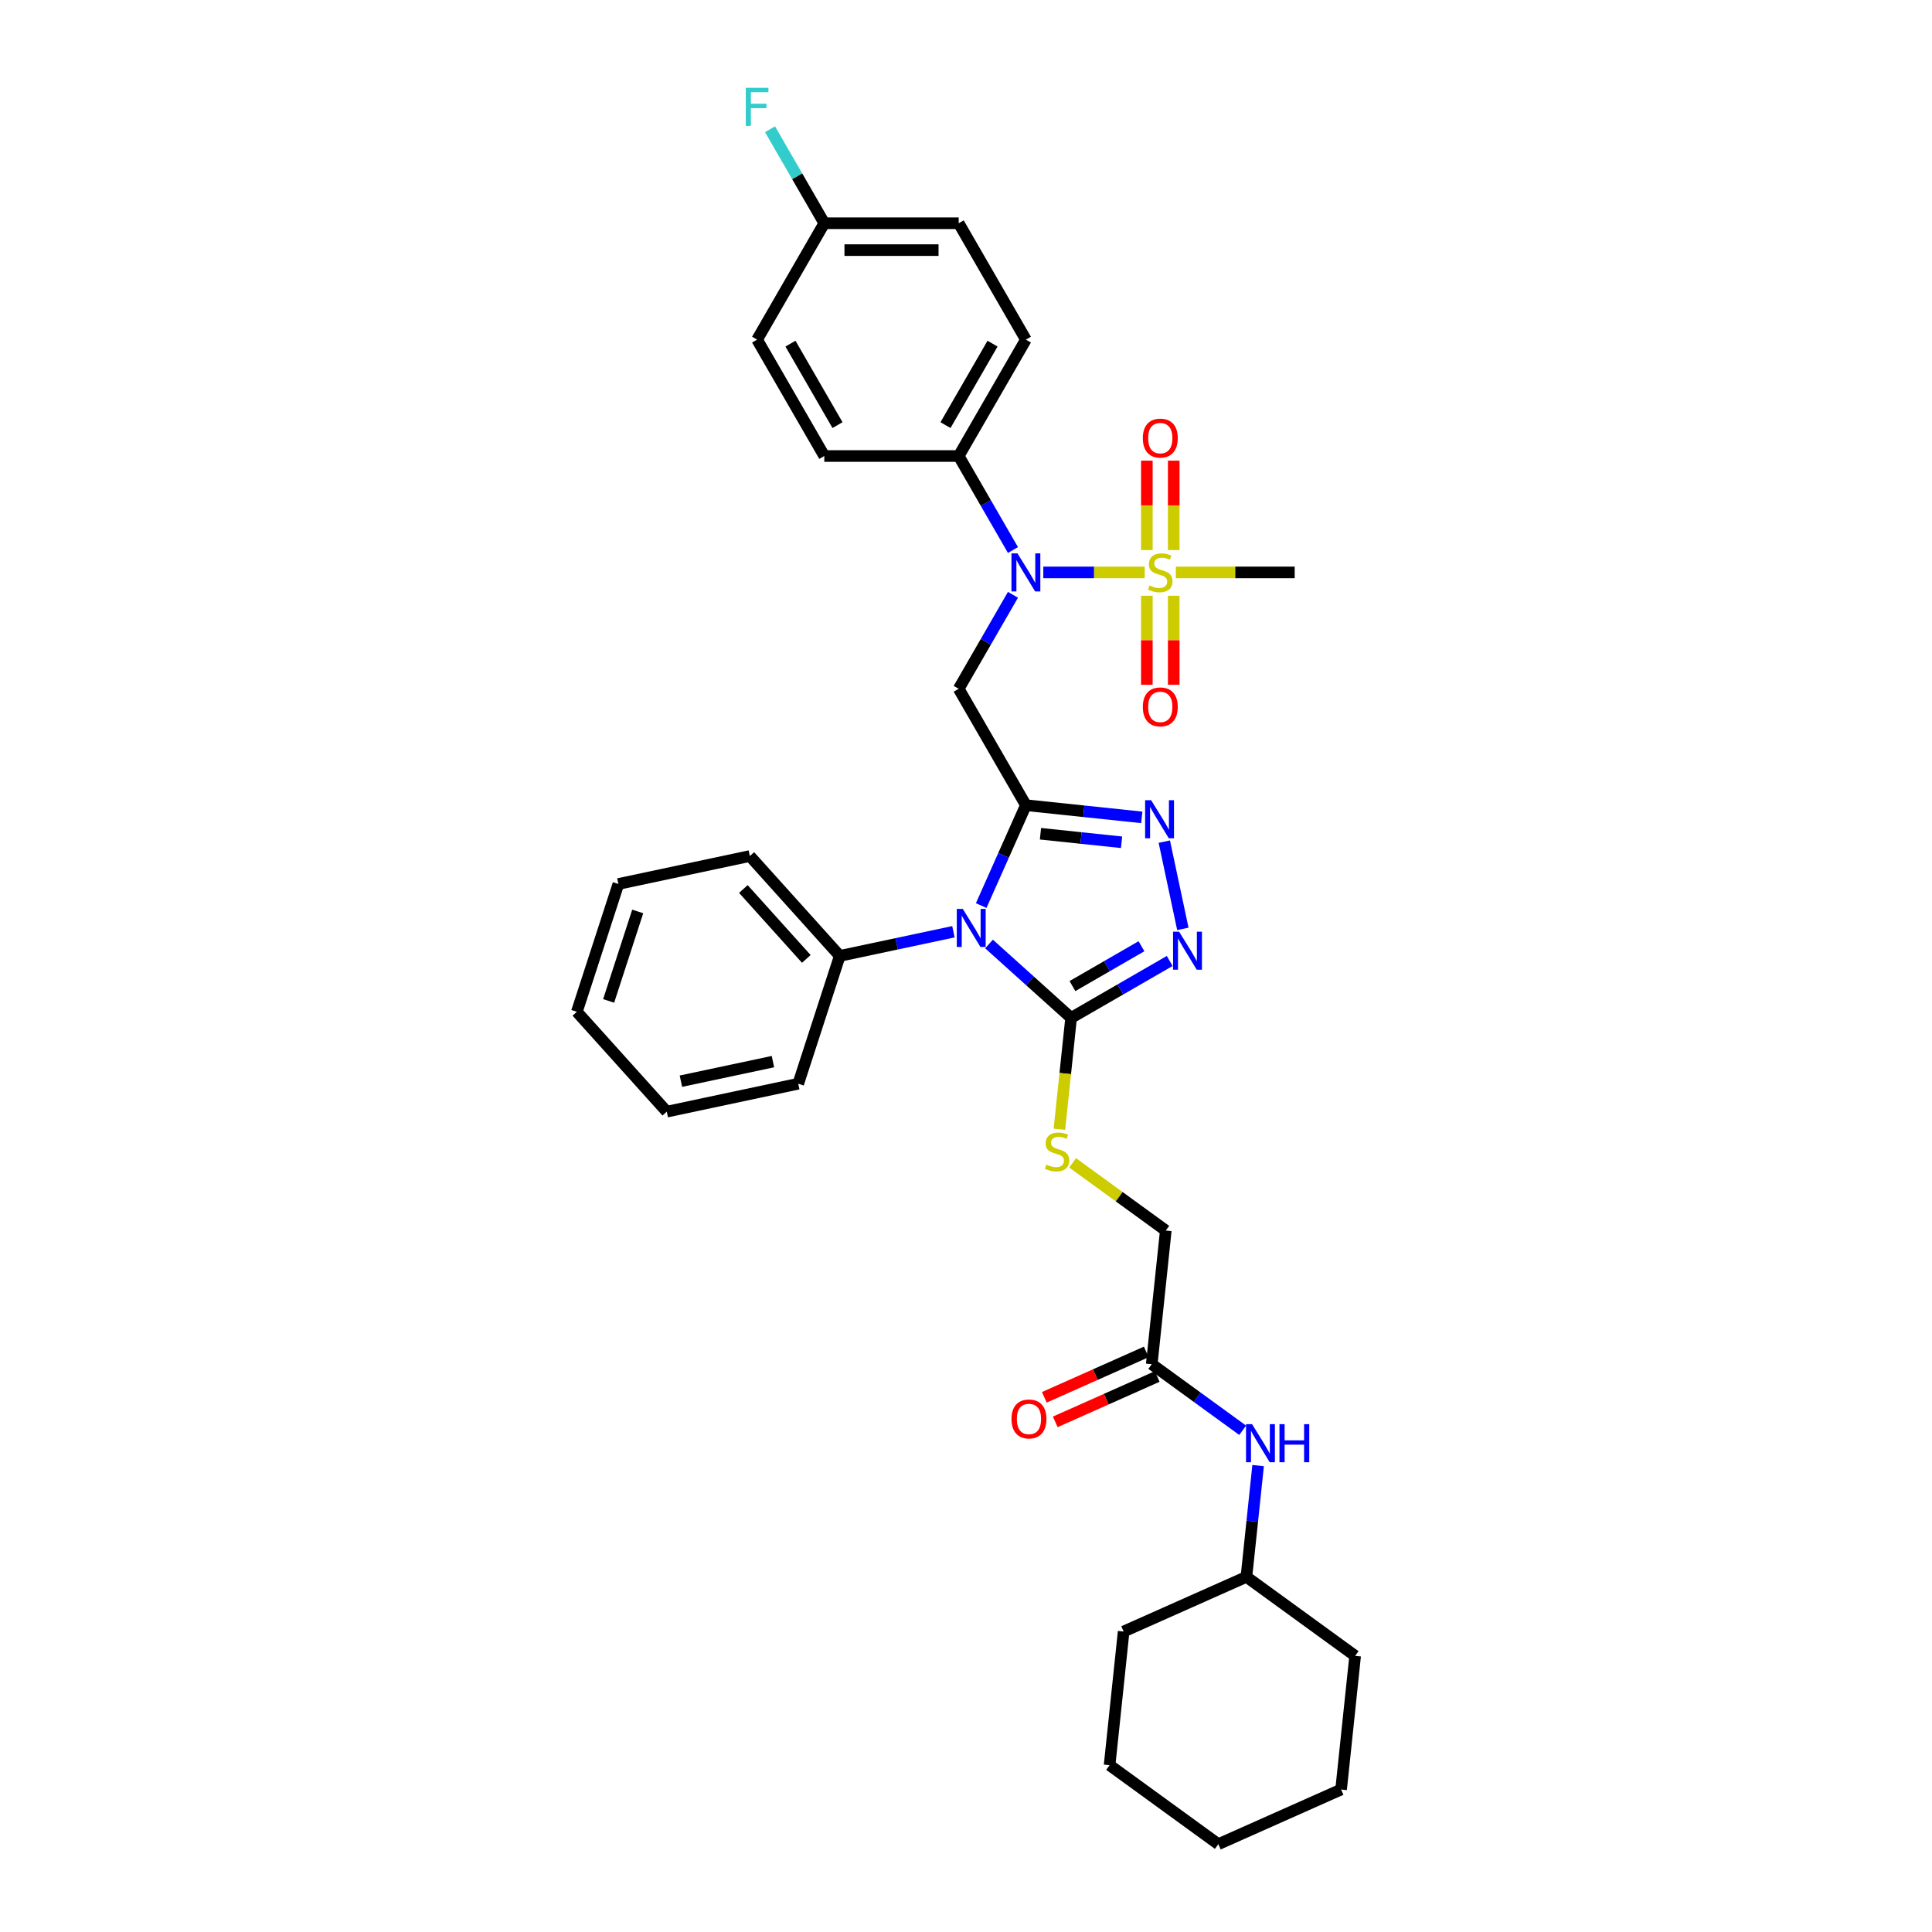 <?xml version='1.0' encoding='iso-8859-1'?>
<svg version='1.1' baseProfile='full'
              xmlns='http://www.w3.org/2000/svg'
                      xmlns:rdkit='http://www.rdkit.org/xml'
                      xmlns:xlink='http://www.w3.org/1999/xlink'
                  xml:space='preserve'
width='1000px' height='1000px' viewBox='0 0 1000 1000'>
<!-- END OF HEADER -->
<rect style='opacity:1.0;fill:#FFFFFF;stroke:none' width='1000' height='1000' x='0' y='0'> </rect>
<path class='bond-0' d='M 531.001,416.764 L 519.434,442.744' style='fill:none;fill-rule:evenodd;stroke:#000000;stroke-width:6px;stroke-linecap:butt;stroke-linejoin:miter;stroke-opacity:1' />
<path class='bond-0' d='M 519.434,442.744 L 507.867,468.724' style='fill:none;fill-rule:evenodd;stroke:#0000FF;stroke-width:6px;stroke-linecap:butt;stroke-linejoin:miter;stroke-opacity:1' />
<path class='bond-3' d='M 531.001,416.764 L 560.987,419.916' style='fill:none;fill-rule:evenodd;stroke:#000000;stroke-width:6px;stroke-linecap:butt;stroke-linejoin:miter;stroke-opacity:1' />
<path class='bond-3' d='M 560.987,419.916 L 590.973,423.068' style='fill:none;fill-rule:evenodd;stroke:#0000FF;stroke-width:6px;stroke-linecap:butt;stroke-linejoin:miter;stroke-opacity:1' />
<path class='bond-3' d='M 538.542,431.546 L 559.533,433.752' style='fill:none;fill-rule:evenodd;stroke:#000000;stroke-width:6px;stroke-linecap:butt;stroke-linejoin:miter;stroke-opacity:1' />
<path class='bond-3' d='M 559.533,433.752 L 580.523,435.958' style='fill:none;fill-rule:evenodd;stroke:#0000FF;stroke-width:6px;stroke-linecap:butt;stroke-linejoin:miter;stroke-opacity:1' />
<path class='bond-4' d='M 531.001,416.764 L 496.219,356.521' style='fill:none;fill-rule:evenodd;stroke:#000000;stroke-width:6px;stroke-linecap:butt;stroke-linejoin:miter;stroke-opacity:1' />
<path class='bond-2' d='M 511.917,488.606 L 533.16,507.733' style='fill:none;fill-rule:evenodd;stroke:#0000FF;stroke-width:6px;stroke-linecap:butt;stroke-linejoin:miter;stroke-opacity:1' />
<path class='bond-2' d='M 533.16,507.733 L 554.402,526.86' style='fill:none;fill-rule:evenodd;stroke:#000000;stroke-width:6px;stroke-linecap:butt;stroke-linejoin:miter;stroke-opacity:1' />
<path class='bond-10' d='M 493.497,482.271 L 464.081,488.524' style='fill:none;fill-rule:evenodd;stroke:#0000FF;stroke-width:6px;stroke-linecap:butt;stroke-linejoin:miter;stroke-opacity:1' />
<path class='bond-10' d='M 464.081,488.524 L 434.664,494.776' style='fill:none;fill-rule:evenodd;stroke:#000000;stroke-width:6px;stroke-linecap:butt;stroke-linejoin:miter;stroke-opacity:1' />
<path class='bond-1' d='M 592.508,296.278 L 566.259,296.278' style='fill:none;fill-rule:evenodd;stroke:#CCCC00;stroke-width:6px;stroke-linecap:butt;stroke-linejoin:miter;stroke-opacity:1' />
<path class='bond-1' d='M 566.259,296.278 L 540.01,296.278' style='fill:none;fill-rule:evenodd;stroke:#0000FF;stroke-width:6px;stroke-linecap:butt;stroke-linejoin:miter;stroke-opacity:1' />
<path class='bond-8' d='M 607.52,284.716 L 607.52,261.574' style='fill:none;fill-rule:evenodd;stroke:#CCCC00;stroke-width:6px;stroke-linecap:butt;stroke-linejoin:miter;stroke-opacity:1' />
<path class='bond-8' d='M 607.52,261.574 L 607.52,238.432' style='fill:none;fill-rule:evenodd;stroke:#FF0000;stroke-width:6px;stroke-linecap:butt;stroke-linejoin:miter;stroke-opacity:1' />
<path class='bond-8' d='M 593.608,284.716 L 593.608,261.574' style='fill:none;fill-rule:evenodd;stroke:#CCCC00;stroke-width:6px;stroke-linecap:butt;stroke-linejoin:miter;stroke-opacity:1' />
<path class='bond-8' d='M 593.608,261.574 L 593.608,238.432' style='fill:none;fill-rule:evenodd;stroke:#FF0000;stroke-width:6px;stroke-linecap:butt;stroke-linejoin:miter;stroke-opacity:1' />
<path class='bond-9' d='M 593.608,308.368 L 593.608,331.405' style='fill:none;fill-rule:evenodd;stroke:#CCCC00;stroke-width:6px;stroke-linecap:butt;stroke-linejoin:miter;stroke-opacity:1' />
<path class='bond-9' d='M 593.608,331.405 L 593.608,354.442' style='fill:none;fill-rule:evenodd;stroke:#FF0000;stroke-width:6px;stroke-linecap:butt;stroke-linejoin:miter;stroke-opacity:1' />
<path class='bond-9' d='M 607.52,308.368 L 607.52,331.405' style='fill:none;fill-rule:evenodd;stroke:#CCCC00;stroke-width:6px;stroke-linecap:butt;stroke-linejoin:miter;stroke-opacity:1' />
<path class='bond-9' d='M 607.52,331.405 L 607.52,354.442' style='fill:none;fill-rule:evenodd;stroke:#FF0000;stroke-width:6px;stroke-linecap:butt;stroke-linejoin:miter;stroke-opacity:1' />
<path class='bond-18' d='M 608.619,296.278 L 639.373,296.278' style='fill:none;fill-rule:evenodd;stroke:#CCCC00;stroke-width:6px;stroke-linecap:butt;stroke-linejoin:miter;stroke-opacity:1' />
<path class='bond-18' d='M 639.373,296.278 L 670.127,296.278' style='fill:none;fill-rule:evenodd;stroke:#000000;stroke-width:6px;stroke-linecap:butt;stroke-linejoin:miter;stroke-opacity:1' />
<path class='bond-7' d='M 554.402,526.86 L 551.374,555.67' style='fill:none;fill-rule:evenodd;stroke:#000000;stroke-width:6px;stroke-linecap:butt;stroke-linejoin:miter;stroke-opacity:1' />
<path class='bond-7' d='M 551.374,555.67 L 548.346,584.48' style='fill:none;fill-rule:evenodd;stroke:#CCCC00;stroke-width:6px;stroke-linecap:butt;stroke-linejoin:miter;stroke-opacity:1' />
<path class='bond-34' d='M 554.402,526.86 L 579.919,512.128' style='fill:none;fill-rule:evenodd;stroke:#000000;stroke-width:6px;stroke-linecap:butt;stroke-linejoin:miter;stroke-opacity:1' />
<path class='bond-34' d='M 579.919,512.128 L 605.436,497.396' style='fill:none;fill-rule:evenodd;stroke:#0000FF;stroke-width:6px;stroke-linecap:butt;stroke-linejoin:miter;stroke-opacity:1' />
<path class='bond-34' d='M 555.101,510.392 L 572.963,500.079' style='fill:none;fill-rule:evenodd;stroke:#000000;stroke-width:6px;stroke-linecap:butt;stroke-linejoin:miter;stroke-opacity:1' />
<path class='bond-34' d='M 572.963,500.079 L 590.824,489.767' style='fill:none;fill-rule:evenodd;stroke:#0000FF;stroke-width:6px;stroke-linecap:butt;stroke-linejoin:miter;stroke-opacity:1' />
<path class='bond-5' d='M 602.646,435.625 L 612.245,480.785' style='fill:none;fill-rule:evenodd;stroke:#0000FF;stroke-width:6px;stroke-linecap:butt;stroke-linejoin:miter;stroke-opacity:1' />
<path class='bond-6' d='M 496.219,356.521 L 510.265,332.194' style='fill:none;fill-rule:evenodd;stroke:#000000;stroke-width:6px;stroke-linecap:butt;stroke-linejoin:miter;stroke-opacity:1' />
<path class='bond-6' d='M 510.265,332.194 L 524.31,307.867' style='fill:none;fill-rule:evenodd;stroke:#0000FF;stroke-width:6px;stroke-linecap:butt;stroke-linejoin:miter;stroke-opacity:1' />
<path class='bond-12' d='M 524.31,284.689 L 510.265,260.362' style='fill:none;fill-rule:evenodd;stroke:#0000FF;stroke-width:6px;stroke-linecap:butt;stroke-linejoin:miter;stroke-opacity:1' />
<path class='bond-12' d='M 510.265,260.362 L 496.219,236.034' style='fill:none;fill-rule:evenodd;stroke:#000000;stroke-width:6px;stroke-linecap:butt;stroke-linejoin:miter;stroke-opacity:1' />
<path class='bond-15' d='M 555.187,601.894 L 579.298,619.412' style='fill:none;fill-rule:evenodd;stroke:#CCCC00;stroke-width:6px;stroke-linecap:butt;stroke-linejoin:miter;stroke-opacity:1' />
<path class='bond-15' d='M 579.298,619.412 L 603.409,636.93' style='fill:none;fill-rule:evenodd;stroke:#000000;stroke-width:6px;stroke-linecap:butt;stroke-linejoin:miter;stroke-opacity:1' />
<path class='bond-24' d='M 434.664,494.776 L 388.118,443.081' style='fill:none;fill-rule:evenodd;stroke:#000000;stroke-width:6px;stroke-linecap:butt;stroke-linejoin:miter;stroke-opacity:1' />
<path class='bond-24' d='M 417.343,496.331 L 384.761,460.144' style='fill:none;fill-rule:evenodd;stroke:#000000;stroke-width:6px;stroke-linecap:butt;stroke-linejoin:miter;stroke-opacity:1' />
<path class='bond-25' d='M 434.664,494.776 L 413.168,560.934' style='fill:none;fill-rule:evenodd;stroke:#000000;stroke-width:6px;stroke-linecap:butt;stroke-linejoin:miter;stroke-opacity:1' />
<path class='bond-11' d='M 596.137,706.112 L 603.409,636.93' style='fill:none;fill-rule:evenodd;stroke:#000000;stroke-width:6px;stroke-linecap:butt;stroke-linejoin:miter;stroke-opacity:1' />
<path class='bond-13' d='M 596.137,706.112 L 619.671,723.21' style='fill:none;fill-rule:evenodd;stroke:#000000;stroke-width:6px;stroke-linecap:butt;stroke-linejoin:miter;stroke-opacity:1' />
<path class='bond-13' d='M 619.671,723.21 L 643.205,740.308' style='fill:none;fill-rule:evenodd;stroke:#0000FF;stroke-width:6px;stroke-linecap:butt;stroke-linejoin:miter;stroke-opacity:1' />
<path class='bond-14' d='M 593.308,699.757 L 566.925,711.503' style='fill:none;fill-rule:evenodd;stroke:#000000;stroke-width:6px;stroke-linecap:butt;stroke-linejoin:miter;stroke-opacity:1' />
<path class='bond-14' d='M 566.925,711.503 L 540.541,723.25' style='fill:none;fill-rule:evenodd;stroke:#FF0000;stroke-width:6px;stroke-linecap:butt;stroke-linejoin:miter;stroke-opacity:1' />
<path class='bond-14' d='M 598.967,712.467 L 572.584,724.213' style='fill:none;fill-rule:evenodd;stroke:#000000;stroke-width:6px;stroke-linecap:butt;stroke-linejoin:miter;stroke-opacity:1' />
<path class='bond-14' d='M 572.584,724.213 L 546.2,735.96' style='fill:none;fill-rule:evenodd;stroke:#FF0000;stroke-width:6px;stroke-linecap:butt;stroke-linejoin:miter;stroke-opacity:1' />
<path class='bond-16' d='M 496.219,236.034 L 531.001,175.791' style='fill:none;fill-rule:evenodd;stroke:#000000;stroke-width:6px;stroke-linecap:butt;stroke-linejoin:miter;stroke-opacity:1' />
<path class='bond-16' d='M 489.388,220.042 L 513.735,177.871' style='fill:none;fill-rule:evenodd;stroke:#000000;stroke-width:6px;stroke-linecap:butt;stroke-linejoin:miter;stroke-opacity:1' />
<path class='bond-17' d='M 496.219,236.034 L 426.657,236.034' style='fill:none;fill-rule:evenodd;stroke:#000000;stroke-width:6px;stroke-linecap:butt;stroke-linejoin:miter;stroke-opacity:1' />
<path class='bond-23' d='M 651.197,758.589 L 648.17,787.385' style='fill:none;fill-rule:evenodd;stroke:#0000FF;stroke-width:6px;stroke-linecap:butt;stroke-linejoin:miter;stroke-opacity:1' />
<path class='bond-23' d='M 648.17,787.385 L 645.144,816.182' style='fill:none;fill-rule:evenodd;stroke:#000000;stroke-width:6px;stroke-linecap:butt;stroke-linejoin:miter;stroke-opacity:1' />
<path class='bond-21' d='M 531.001,175.791 L 496.219,115.548' style='fill:none;fill-rule:evenodd;stroke:#000000;stroke-width:6px;stroke-linecap:butt;stroke-linejoin:miter;stroke-opacity:1' />
<path class='bond-20' d='M 426.657,236.034 L 391.875,175.791' style='fill:none;fill-rule:evenodd;stroke:#000000;stroke-width:6px;stroke-linecap:butt;stroke-linejoin:miter;stroke-opacity:1' />
<path class='bond-20' d='M 433.488,220.042 L 409.141,177.871' style='fill:none;fill-rule:evenodd;stroke:#000000;stroke-width:6px;stroke-linecap:butt;stroke-linejoin:miter;stroke-opacity:1' />
<path class='bond-19' d='M 426.657,115.548 L 391.875,175.791' style='fill:none;fill-rule:evenodd;stroke:#000000;stroke-width:6px;stroke-linecap:butt;stroke-linejoin:miter;stroke-opacity:1' />
<path class='bond-22' d='M 426.657,115.548 L 412.611,91.221' style='fill:none;fill-rule:evenodd;stroke:#000000;stroke-width:6px;stroke-linecap:butt;stroke-linejoin:miter;stroke-opacity:1' />
<path class='bond-22' d='M 412.611,91.221 L 398.566,66.894' style='fill:none;fill-rule:evenodd;stroke:#33CCCC;stroke-width:6px;stroke-linecap:butt;stroke-linejoin:miter;stroke-opacity:1' />
<path class='bond-35' d='M 426.657,115.548 L 496.219,115.548' style='fill:none;fill-rule:evenodd;stroke:#000000;stroke-width:6px;stroke-linecap:butt;stroke-linejoin:miter;stroke-opacity:1' />
<path class='bond-35' d='M 437.091,129.461 L 485.785,129.461' style='fill:none;fill-rule:evenodd;stroke:#000000;stroke-width:6px;stroke-linecap:butt;stroke-linejoin:miter;stroke-opacity:1' />
<path class='bond-26' d='M 645.144,816.182 L 581.595,844.476' style='fill:none;fill-rule:evenodd;stroke:#000000;stroke-width:6px;stroke-linecap:butt;stroke-linejoin:miter;stroke-opacity:1' />
<path class='bond-27' d='M 645.144,816.182 L 701.421,857.07' style='fill:none;fill-rule:evenodd;stroke:#000000;stroke-width:6px;stroke-linecap:butt;stroke-linejoin:miter;stroke-opacity:1' />
<path class='bond-29' d='M 388.118,443.081 L 320.075,457.544' style='fill:none;fill-rule:evenodd;stroke:#000000;stroke-width:6px;stroke-linecap:butt;stroke-linejoin:miter;stroke-opacity:1' />
<path class='bond-28' d='M 413.168,560.934 L 345.125,575.397' style='fill:none;fill-rule:evenodd;stroke:#000000;stroke-width:6px;stroke-linecap:butt;stroke-linejoin:miter;stroke-opacity:1' />
<path class='bond-28' d='M 400.069,549.495 L 352.439,559.619' style='fill:none;fill-rule:evenodd;stroke:#000000;stroke-width:6px;stroke-linecap:butt;stroke-linejoin:miter;stroke-opacity:1' />
<path class='bond-31' d='M 581.595,844.476 L 574.324,913.657' style='fill:none;fill-rule:evenodd;stroke:#000000;stroke-width:6px;stroke-linecap:butt;stroke-linejoin:miter;stroke-opacity:1' />
<path class='bond-30' d='M 701.421,857.07 L 694.15,926.252' style='fill:none;fill-rule:evenodd;stroke:#000000;stroke-width:6px;stroke-linecap:butt;stroke-linejoin:miter;stroke-opacity:1' />
<path class='bond-32' d='M 345.125,575.397 L 298.579,523.702' style='fill:none;fill-rule:evenodd;stroke:#000000;stroke-width:6px;stroke-linecap:butt;stroke-linejoin:miter;stroke-opacity:1' />
<path class='bond-36' d='M 320.075,457.544 L 298.579,523.702' style='fill:none;fill-rule:evenodd;stroke:#000000;stroke-width:6px;stroke-linecap:butt;stroke-linejoin:miter;stroke-opacity:1' />
<path class='bond-36' d='M 330.082,471.767 L 315.035,518.078' style='fill:none;fill-rule:evenodd;stroke:#000000;stroke-width:6px;stroke-linecap:butt;stroke-linejoin:miter;stroke-opacity:1' />
<path class='bond-33' d='M 694.15,926.252 L 630.601,954.545' style='fill:none;fill-rule:evenodd;stroke:#000000;stroke-width:6px;stroke-linecap:butt;stroke-linejoin:miter;stroke-opacity:1' />
<path class='bond-37' d='M 574.324,913.657 L 630.601,954.545' style='fill:none;fill-rule:evenodd;stroke:#000000;stroke-width:6px;stroke-linecap:butt;stroke-linejoin:miter;stroke-opacity:1' />
<path  class='atom-1' d='M 498.352 470.463
L 504.808 480.898
Q 505.448 481.927, 506.477 483.791
Q 507.507 485.656, 507.563 485.767
L 507.563 470.463
L 510.178 470.463
L 510.178 490.163
L 507.479 490.163
L 500.551 478.755
Q 499.744 477.419, 498.881 475.889
Q 498.046 474.359, 497.796 473.886
L 497.796 490.163
L 495.236 490.163
L 495.236 470.463
L 498.352 470.463
' fill='#0000FF'/>
<path  class='atom-2' d='M 594.999 303.039
Q 595.221 303.123, 596.14 303.512
Q 597.058 303.902, 598.06 304.152
Q 599.089 304.375, 600.091 304.375
Q 601.955 304.375, 603.04 303.484
Q 604.125 302.566, 604.125 300.98
Q 604.125 299.895, 603.569 299.227
Q 603.04 298.559, 602.206 298.198
Q 601.371 297.836, 599.98 297.419
Q 598.227 296.89, 597.169 296.389
Q 596.14 295.888, 595.388 294.831
Q 594.665 293.774, 594.665 291.993
Q 594.665 289.516, 596.334 287.986
Q 598.032 286.455, 601.371 286.455
Q 603.652 286.455, 606.24 287.541
L 605.6 289.683
Q 603.235 288.709, 601.454 288.709
Q 599.534 288.709, 598.477 289.516
Q 597.42 290.295, 597.447 291.659
Q 597.447 292.716, 597.976 293.356
Q 598.533 293.996, 599.312 294.358
Q 600.119 294.72, 601.454 295.137
Q 603.235 295.693, 604.292 296.25
Q 605.35 296.806, 606.101 297.947
Q 606.88 299.06, 606.88 300.98
Q 606.88 303.707, 605.044 305.182
Q 603.235 306.629, 600.202 306.629
Q 598.449 306.629, 597.114 306.239
Q 595.806 305.877, 594.248 305.237
L 594.999 303.039
' fill='#CCCC00'/>
<path  class='atom-4' d='M 595.828 414.186
L 602.284 424.62
Q 602.924 425.649, 603.953 427.514
Q 604.983 429.378, 605.038 429.489
L 605.038 414.186
L 607.654 414.186
L 607.654 433.886
L 604.955 433.886
L 598.026 422.477
Q 597.219 421.142, 596.357 419.611
Q 595.522 418.081, 595.272 417.608
L 595.272 433.886
L 592.712 433.886
L 592.712 414.186
L 595.828 414.186
' fill='#0000FF'/>
<path  class='atom-6' d='M 610.291 482.228
L 616.747 492.663
Q 617.387 493.692, 618.416 495.557
Q 619.446 497.421, 619.501 497.532
L 619.501 482.228
L 622.117 482.228
L 622.117 501.929
L 619.418 501.929
L 612.489 490.52
Q 611.682 489.185, 610.82 487.654
Q 609.985 486.124, 609.735 485.651
L 609.735 501.929
L 607.175 501.929
L 607.175 482.228
L 610.291 482.228
' fill='#0000FF'/>
<path  class='atom-7' d='M 526.646 286.428
L 533.102 296.862
Q 533.742 297.892, 534.771 299.756
Q 535.801 301.62, 535.856 301.732
L 535.856 286.428
L 538.472 286.428
L 538.472 306.128
L 535.773 306.128
L 528.844 294.72
Q 528.038 293.384, 527.175 291.854
Q 526.34 290.323, 526.09 289.85
L 526.09 306.128
L 523.53 306.128
L 523.53 286.428
L 526.646 286.428
' fill='#0000FF'/>
<path  class='atom-8' d='M 541.566 602.803
Q 541.789 602.887, 542.707 603.276
Q 543.625 603.666, 544.627 603.916
Q 545.656 604.139, 546.658 604.139
Q 548.522 604.139, 549.608 603.249
Q 550.693 602.33, 550.693 600.744
Q 550.693 599.659, 550.136 598.991
Q 549.608 598.323, 548.773 597.962
Q 547.938 597.6, 546.547 597.183
Q 544.794 596.654, 543.736 596.153
Q 542.707 595.652, 541.956 594.595
Q 541.232 593.538, 541.232 591.757
Q 541.232 589.28, 542.902 587.75
Q 544.599 586.22, 547.938 586.22
Q 550.22 586.22, 552.807 587.305
L 552.168 589.447
Q 549.802 588.473, 548.022 588.473
Q 546.102 588.473, 545.044 589.28
Q 543.987 590.059, 544.015 591.423
Q 544.015 592.48, 544.543 593.12
Q 545.1 593.76, 545.879 594.122
Q 546.686 594.484, 548.022 594.901
Q 549.802 595.457, 550.86 596.014
Q 551.917 596.57, 552.668 597.711
Q 553.447 598.824, 553.447 600.744
Q 553.447 603.471, 551.611 604.946
Q 549.802 606.393, 546.769 606.393
Q 545.016 606.393, 543.681 606.003
Q 542.373 605.642, 540.815 605.002
L 541.566 602.803
' fill='#CCCC00'/>
<path  class='atom-9' d='M 591.521 226.77
Q 591.521 222.04, 593.858 219.397
Q 596.195 216.753, 600.564 216.753
Q 604.932 216.753, 607.27 219.397
Q 609.607 222.04, 609.607 226.77
Q 609.607 231.556, 607.242 234.283
Q 604.877 236.982, 600.564 236.982
Q 596.223 236.982, 593.858 234.283
Q 591.521 231.584, 591.521 226.77
M 600.564 234.756
Q 603.569 234.756, 605.183 232.753
Q 606.825 230.722, 606.825 226.77
Q 606.825 222.903, 605.183 220.955
Q 603.569 218.979, 600.564 218.979
Q 597.559 218.979, 595.917 220.927
Q 594.303 222.875, 594.303 226.77
Q 594.303 230.749, 595.917 232.753
Q 597.559 234.756, 600.564 234.756
' fill='#FF0000'/>
<path  class='atom-10' d='M 591.521 365.896
Q 591.521 361.166, 593.858 358.523
Q 596.195 355.879, 600.564 355.879
Q 604.932 355.879, 607.27 358.523
Q 609.607 361.166, 609.607 365.896
Q 609.607 370.682, 607.242 373.409
Q 604.877 376.108, 600.564 376.108
Q 596.223 376.108, 593.858 373.409
Q 591.521 370.71, 591.521 365.896
M 600.564 373.882
Q 603.569 373.882, 605.183 371.879
Q 606.825 369.848, 606.825 365.896
Q 606.825 362.029, 605.183 360.081
Q 603.569 358.105, 600.564 358.105
Q 597.559 358.105, 595.917 360.053
Q 594.303 362.001, 594.303 365.896
Q 594.303 369.875, 595.917 371.879
Q 597.559 373.882, 600.564 373.882
' fill='#FF0000'/>
<path  class='atom-14' d='M 648.06 737.15
L 654.516 747.584
Q 655.156 748.614, 656.185 750.478
Q 657.215 752.342, 657.271 752.454
L 657.271 737.15
L 659.886 737.15
L 659.886 756.85
L 657.187 756.85
L 650.259 745.442
Q 649.452 744.106, 648.589 742.576
Q 647.754 741.045, 647.504 740.572
L 647.504 756.85
L 644.944 756.85
L 644.944 737.15
L 648.06 737.15
' fill='#0000FF'/>
<path  class='atom-14' d='M 662.251 737.15
L 664.922 737.15
L 664.922 745.525
L 674.995 745.525
L 674.995 737.15
L 677.666 737.15
L 677.666 756.85
L 674.995 756.85
L 674.995 747.751
L 664.922 747.751
L 664.922 756.85
L 662.251 756.85
L 662.251 737.15
' fill='#0000FF'/>
<path  class='atom-15' d='M 523.545 734.461
Q 523.545 729.731, 525.883 727.088
Q 528.22 724.444, 532.589 724.444
Q 536.957 724.444, 539.294 727.088
Q 541.632 729.731, 541.632 734.461
Q 541.632 739.247, 539.267 741.974
Q 536.901 744.673, 532.589 744.673
Q 528.248 744.673, 525.883 741.974
Q 523.545 739.275, 523.545 734.461
M 532.589 742.447
Q 535.594 742.447, 537.208 740.444
Q 538.849 738.412, 538.849 734.461
Q 538.849 730.594, 537.208 728.646
Q 535.594 726.67, 532.589 726.67
Q 529.583 726.67, 527.942 728.618
Q 526.328 730.566, 526.328 734.461
Q 526.328 738.44, 527.942 740.444
Q 529.583 742.447, 532.589 742.447
' fill='#FF0000'/>
<path  class='atom-23' d='M 386.018 45.455
L 397.732 45.455
L 397.732 47.708
L 388.661 47.708
L 388.661 53.691
L 396.731 53.691
L 396.731 55.972
L 388.661 55.972
L 388.661 65.155
L 386.018 65.155
L 386.018 45.455
' fill='#33CCCC'/>
</svg>
